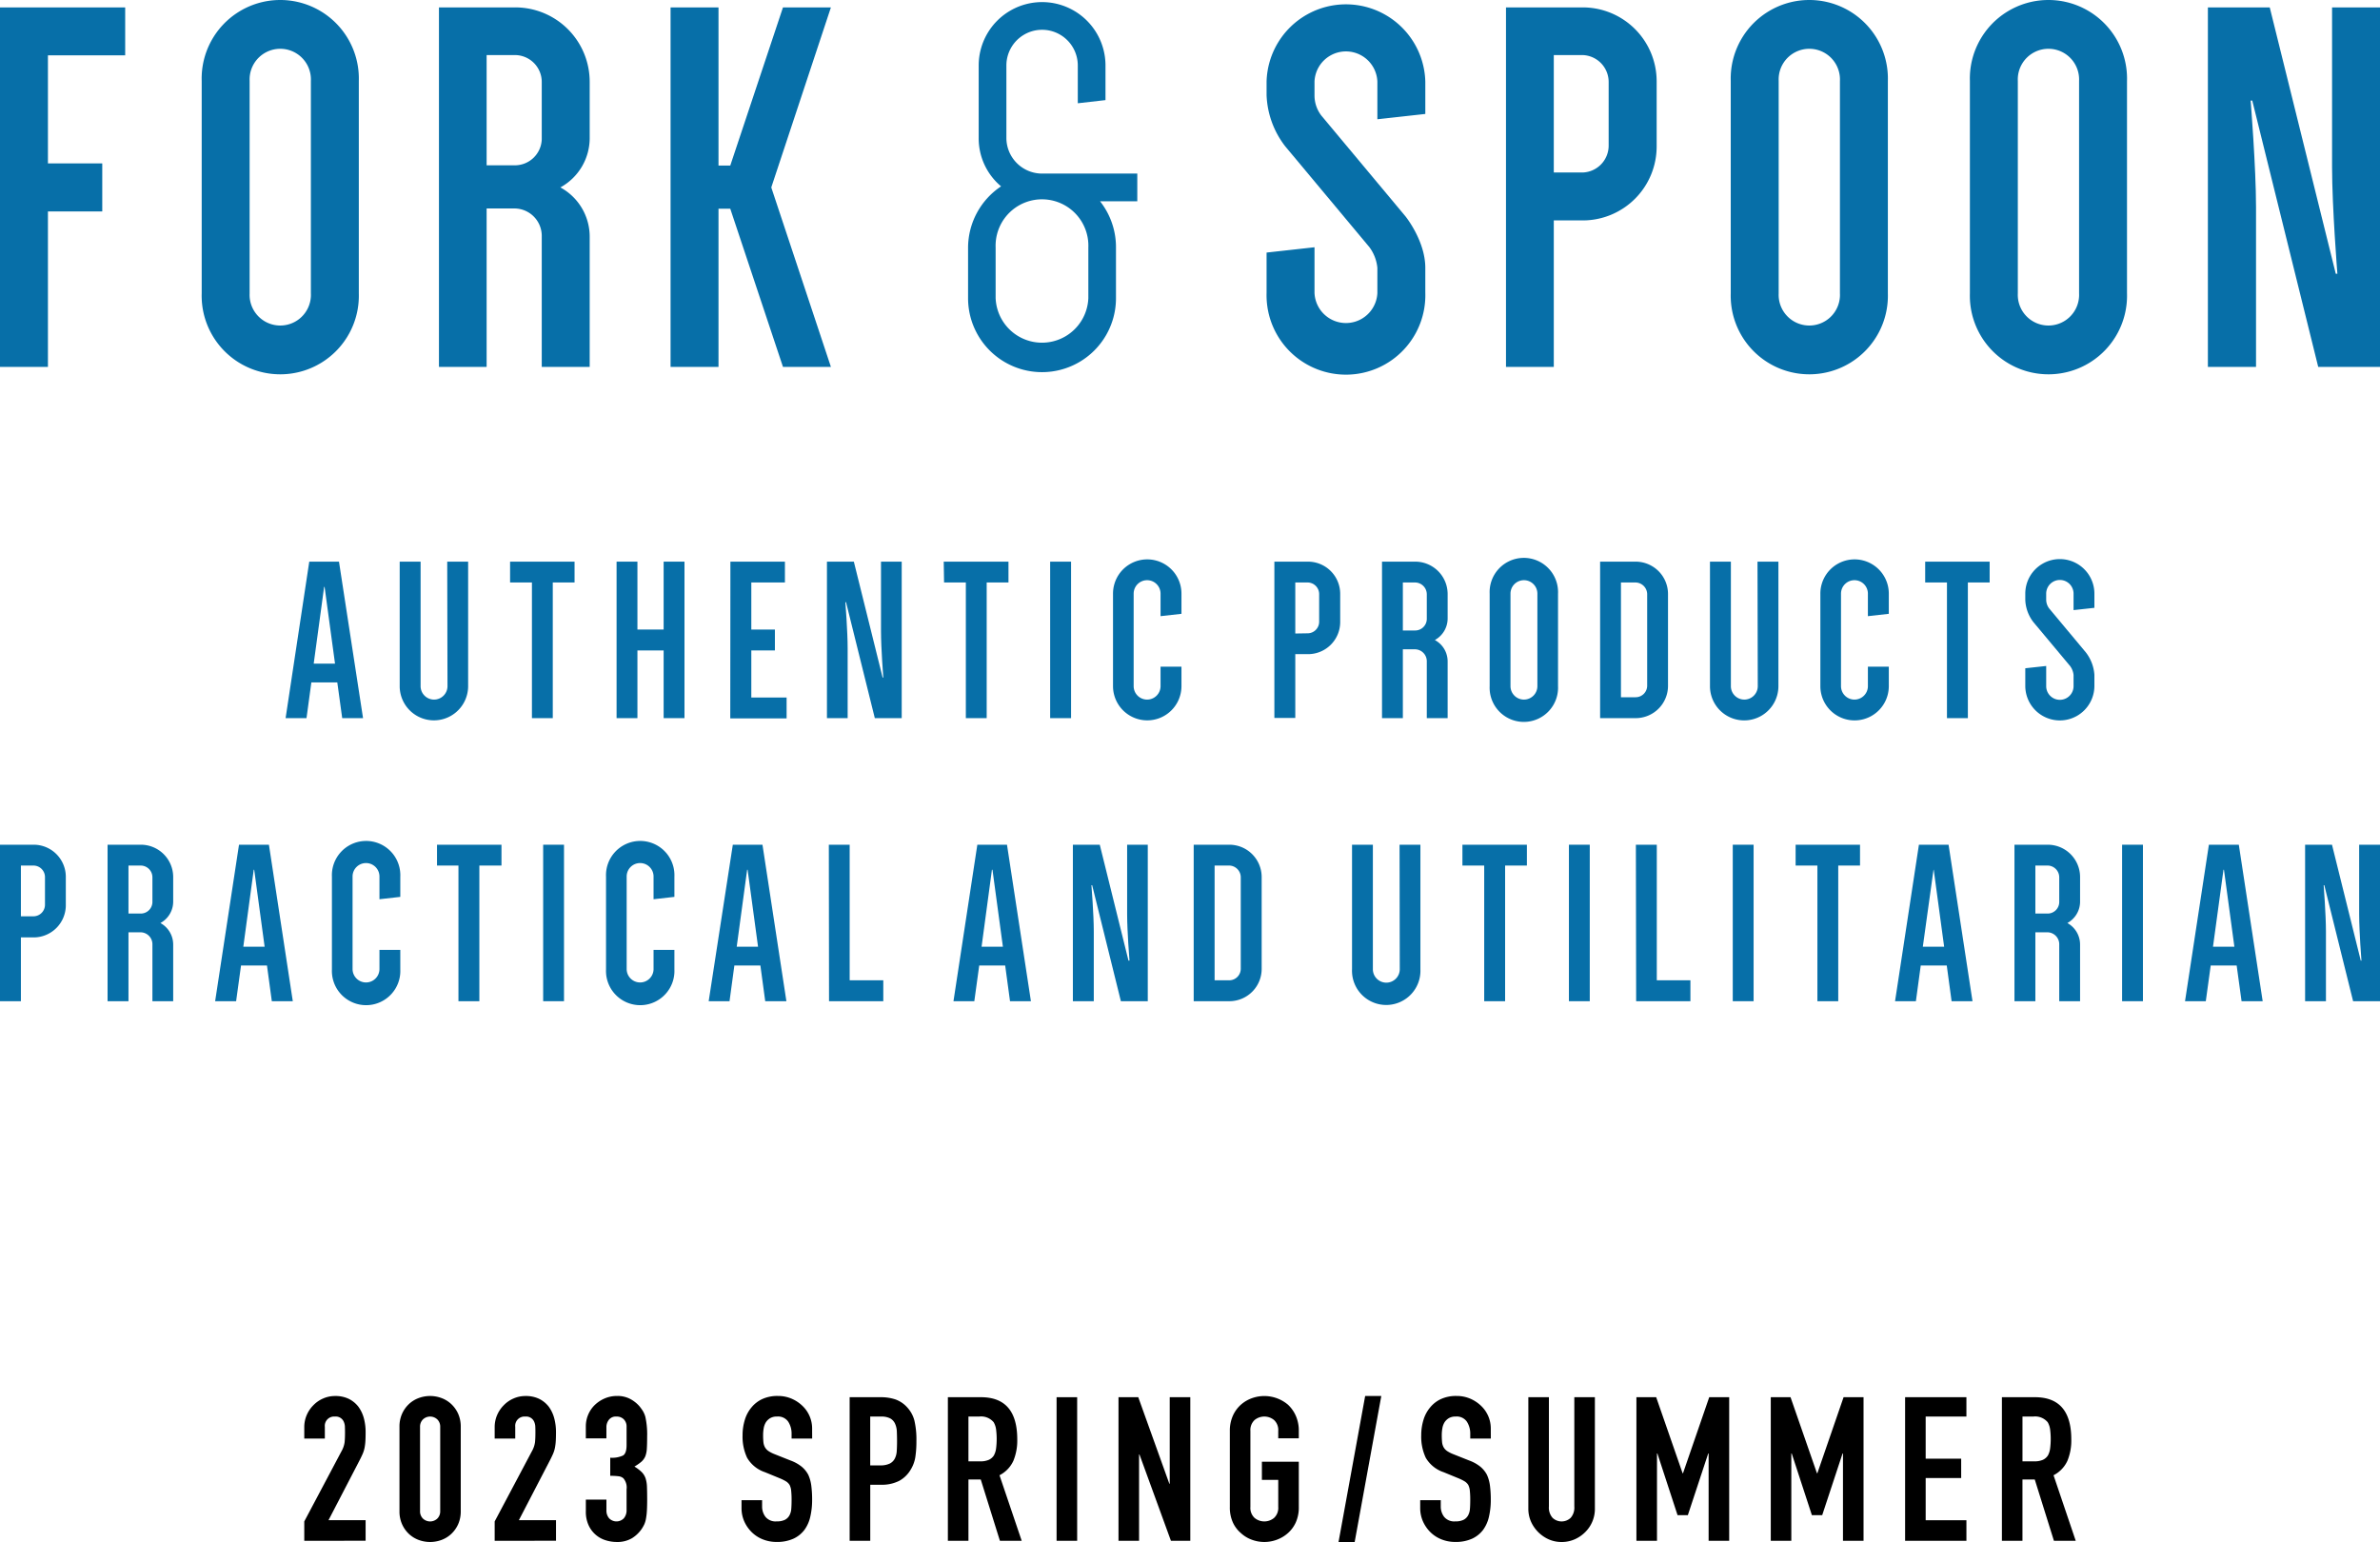 <svg xmlns="http://www.w3.org/2000/svg" viewBox="0 0 354 229.392"><defs><style>.cls-1{opacity:0.97;}.cls-2{fill:#006ba6;}</style></defs><g id="レイヤー_2" data-name="レイヤー 2"><g id="レイヤー_3" data-name="レイヤー 3"><g class="cls-1"><path class="cls-2" d="M0,1.1H18.62v7.13H7.13v16.08h8.08v7.14H7.13v23.13H0Z"/><path class="cls-2" d="M30,12.032a11.69,11.69,0,0,1,23.37-.684q.011.342,0,.684v31.62A11.69,11.69,0,1,1,30,44.336q-.011-.342,0-.684Zm7.13,31.62a4.56,4.56,0,1,0,9.11.427c.007-.142.007-.285,0-.427V12.032a4.56,4.56,0,0,0-9.11-.427c-.007.142-.007.285,0,.427Z"/><path class="cls-2" d="M80.58,54.582V35.012a4.081,4.081,0,0,0-4-4h-4.2v23.57H65.29V1.1H76.62a11.07,11.07,0,0,1,11.09,11.05v8.21a8.381,8.381,0,0,1-4.36,7.52,8.34,8.34,0,0,1,4.36,7.43v19.27Zm0-42.39a4,4,0,0,0-4-4h-4.2v16.4h4.2a4,4,0,0,0,4-3.88Z"/><path class="cls-2" d="M114.72,27.882l8.87,26.7h-7.13l-7.84-23.53h-1.75v23.53H99.74V1.1h7.13v23.53h1.75L116.46,1.1h7.13Z"/><path class="cls-2" d="M169.16,25.822v4.12h-5.54a11,11,0,0,1,2.37,6.9v7.52a11,11,0,0,1-22,0v-7.52a11,11,0,0,1,4.91-9.12,9.3,9.3,0,0,1-3.33-7.21V9.742a9.43,9.43,0,0,1,18.86,0v5.15l-4.12.47V9.742a5.31,5.31,0,0,0-10.62,0v10.77a5.31,5.31,0,0,0,5.31,5.31Zm-7.28,11a6.9,6.9,0,1,0-13.79-.525q-.011.263,0,.525v7.52a6.9,6.9,0,0,0,13.79,0Z"/><path class="cls-2" d="M212,43.572a11.81,11.81,0,1,1-23.61.687q-.01-.343,0-.687v-6l7.13-.79v6.81a4.68,4.68,0,0,0,9.35,0v-3.75a6.167,6.167,0,0,0-1.19-3.08l-12.52-15a13.22,13.22,0,0,1-2.77-7.61v-2.04a11.81,11.81,0,0,1,23.61,0v4.84l-7.13.79v-5.63a4.68,4.68,0,0,0-9.35,0v2.06a4.9,4.9,0,0,0,1,3l12.52,15s2.96,3.64,2.96,7.67Z"/><path class="cls-2" d="M231.11,32.792v21.79H224V1.1h11.41a11,11,0,0,1,11,11v9.6a11,11,0,0,1-10.91,11.09h-4.39Zm4.28-7.13a4,4,0,0,0,3.88-4v-9.47a4,4,0,0,0-3.88-4h-4.28v17.47Z"/><path class="cls-2" d="M257.43,12.032a11.69,11.69,0,1,1,23.37-.684q.011.342,0,.684v31.62a11.69,11.69,0,0,1-23.37.684q-.011-.342,0-.684Zm7.13,31.62a4.56,4.56,0,1,0,9.11.427c.007-.142.007-.285,0-.427V12.032a4.56,4.56,0,1,0-9.11-.427c-.007.142-.007.285,0,.427Z"/><path class="cls-2" d="M293,12.032a11.69,11.69,0,0,1,23.37-.684q.01.342,0,.684v31.62a11.69,11.69,0,0,1-23.37.684q-.01-.342,0-.684Zm7.13,31.62a4.56,4.56,0,1,0,9.11.427c.007-.142.007-.285,0-.427V12.032a4.56,4.56,0,1,0-9.11-.427c-.007.142-.007.285,0,.427Z"/><path class="cls-2" d="M354,1.1v53.48h-9.19L335,14.962h-.24s.8,9.91.8,15.85v23.77H328.4V1.1h9.2l9.82,39.62h.24s-.79-9.91-.79-15.85V1.1Z"/><path class="cls-2" d="M50.9,106.832l-.73-5.31H46.31l-.72,5.31H42.48L46,83.552h4.42L54,106.832Zm-2.69-19.52-1.55,11.41h3.17l-1.55-11.41Z"/><path class="cls-2" d="M66.52,83.552h3.11v18.52a5.09,5.09,0,1,1-10.18,0h0V83.552h3.11v18.52a2,2,0,0,0,4,0Z"/><path class="cls-2" d="M75.87,83.552h9.59v3.1H82.22v20.18h-3.1V86.652H75.87Z"/><path class="cls-2" d="M98.71,96.762h-3.9v10.07h-3.1V83.552h3.1v10.1h3.9v-10.1h3.1v23.28h-3.1Z"/><path class="cls-2" d="M108.64,83.552h8.11v3.1h-5v7h3.51v3.11h-3.51v7H117v3.11h-8.38Z"/><path class="cls-2" d="M134.12,83.552v23.28h-4l-4.28-17.25h-.1s.34,4.31.34,6.9v10.35H123V83.552h4l4.28,17.24h.1s-.34-4.31-.34-6.9V83.552Z"/><path class="cls-2" d="M140.37,83.552H150v3.1h-3.24v20.18h-3.1V86.652h-3.24Z"/><path class="cls-2" d="M156.2,83.552h3.11v23.28H156.2Z"/><path class="cls-2" d="M172.62,99.172h3.11v2.9a5.09,5.09,0,0,1-10.18,0h0V88.312a5.09,5.09,0,0,1,10.18-.013v3.013l-3.11.35v-3.35a2,2,0,0,0-4,0v13.76a2,2,0,0,0,4,0Z"/><path class="cls-2" d="M192.66,97.312v9.49h-3.11V83.552h5a4.79,4.79,0,0,1,4.79,4.79v4.18a4.779,4.779,0,0,1-4.77,4.79h-1.91Zm1.86-3.1a1.72,1.72,0,0,0,1.69-1.72v-4.11a1.73,1.73,0,0,0-1.69-1.73h-1.86v7.59Z"/><path class="cls-2" d="M212.22,106.832v-8.52a1.78,1.78,0,0,0-1.73-1.72h-1.83v10.24h-3.1V83.552h4.93a4.82,4.82,0,0,1,4.83,4.81v3.57a3.661,3.661,0,0,1-1.9,3.28,3.609,3.609,0,0,1,1.9,3.24v8.38Zm0-18.45a1.76,1.76,0,0,0-1.73-1.73h-1.83v7.14h1.83a1.73,1.73,0,0,0,1.73-1.69Z"/><path class="cls-2" d="M221.57,88.312a5.09,5.09,0,1,1,10.17-.451c.007.15.007.3,0,.451v13.76a5.09,5.09,0,1,1-10.17.451c-.007-.15-.007-.3,0-.451Zm3.1,13.76a2,2,0,0,0,4,0V88.312a2,2,0,1,0-4,0Z"/><path class="cls-2" d="M238,106.832V83.552h5.27a4.819,4.819,0,0,1,4.83,4.81v13.67a4.809,4.809,0,0,1-4.82,4.8H238Zm7-18.45a1.76,1.76,0,0,0-1.73-1.73H241.1v17.07h2.17a1.72,1.72,0,0,0,1.73-1.69Z"/><path class="cls-2" d="M261.41,83.552h3.11v18.52a5.09,5.09,0,0,1-10.18.013V83.552h3.11v18.52a2,2,0,0,0,4,0Z"/><path class="cls-2" d="M277.83,99.172h3.11v2.9a5.09,5.09,0,0,1-10.18.013V88.312a5.09,5.09,0,0,1,10.18-.013v3.013l-3.11.35v-3.35a2,2,0,0,0-4,0v13.76a2,2,0,0,0,4,0Z"/><path class="cls-2" d="M286.35,83.552h9.59v3.1H292.7v20.18h-3.11V86.652h-3.24Z"/><path class="cls-2" d="M311.52,102.032a5.14,5.14,0,0,1-10.28,0v-2.62l3.11-.34v3a2.035,2.035,0,0,0,4.07,0v-1.66a2.688,2.688,0,0,0-.52-1.34l-5.45-6.52a5.741,5.741,0,0,1-1.21-3.31v-.93a5.14,5.14,0,0,1,10.28,0v2.11l-3.1.34v-2.45a2.035,2.035,0,0,0-4.07,0v.9a2.151,2.151,0,0,0,.45,1.31l5.44,6.52a6.121,6.121,0,0,1,1.28,3.34Z"/><path class="cls-2" d="M3.11,139.452v9.49H0v-23.28H5a4.779,4.779,0,0,1,4.79,4.77v4.19a4.79,4.79,0,0,1-4.75,4.83H3.11ZM5,136.312a1.72,1.72,0,0,0,1.69-1.73v-4.14A1.72,1.72,0,0,0,5,128.762H3.11v7.55Z"/><path class="cls-2" d="M22.67,148.942v-8.52a1.78,1.78,0,0,0-1.73-1.73H19.11v10.25H16v-23.28h4.93a4.811,4.811,0,0,1,4.83,4.79v3.59a3.631,3.631,0,0,1-1.9,3.27,3.651,3.651,0,0,1,1.9,3.25v8.38Zm0-18.46a1.75,1.75,0,0,0-1.73-1.72H19.11v7.14h1.83a1.73,1.73,0,0,0,1.73-1.69Z"/><path class="cls-2" d="M40.43,148.942l-.72-5.31H35.85l-.73,5.31H32l3.55-23.28H40l3.55,23.28Zm-2.69-19.56-1.55,11.45h3.17l-1.55-11.45Z"/><path class="cls-2" d="M56.44,141.312h3.1v2.9a5.09,5.09,0,1,1-10.17.451c-.007-.15-.007-.3,0-.451v-13.79a5.09,5.09,0,1,1,10.17-.451c.007.15.007.3,0,.451v3l-3.1.35v-3.38a2,2,0,0,0-4,0v13.76a2,2,0,0,0,4,0Z"/><path class="cls-2" d="M65,125.662h9.59v3.1H71.3v20.18H68.19v-20.18H65Z"/><path class="cls-2" d="M80.79,125.662h3.1v23.28h-3.1Z"/><path class="cls-2" d="M97.21,141.312h3.1v2.9a5.09,5.09,0,1,1-10.17.451c-.007-.15-.007-.3,0-.451v-13.79a5.09,5.09,0,1,1,10.17-.451c.007.15.007.3,0,.451v3l-3.1.35v-3.38a2,2,0,0,0-4,0v13.76a2,2,0,0,0,4,0Z"/><path class="cls-2" d="M113.82,148.942l-.72-5.31h-3.87l-.72,5.31h-3.1l3.59-23.28h4.41l3.56,23.28Zm-2.69-19.56-1.55,11.45h3.17l-1.55-11.45Z"/><path class="cls-2" d="M123.28,125.662h3.1v20.17h5v3.11h-8.07Z"/><path class="cls-2" d="M150.23,148.942l-.72-5.31h-3.86l-.73,5.31h-3.1l3.55-23.28h4.41l3.56,23.28Zm-2.69-19.56L146,140.832h3.17l-1.55-11.45Z"/><path class="cls-2" d="M170.72,125.662v23.28h-4l-4.27-17.25h-.11s.35,4.31.35,6.9v10.35h-3.11v-23.28h4l4.27,17.24H168s-.35-4.31-.35-6.9v-10.34Z"/><path class="cls-2" d="M177.55,148.942v-23.28h5.28a4.811,4.811,0,0,1,4.83,4.79v13.69a4.809,4.809,0,0,1-4.82,4.8h-5.29Zm7-18.46a1.75,1.75,0,0,0-1.72-1.72h-2.17v17.07h2.17a1.72,1.72,0,0,0,1.72-1.69Z"/><path class="cls-2" d="M208.17,125.662h3.1v18.52a5.09,5.09,0,1,1-10.17.451c-.007-.15-.007-.3,0-.451v-18.52h3.1v18.52a2,2,0,0,0,4,0Z"/><path class="cls-2" d="M217.52,125.662h9.59v3.1h-3.24v20.18h-3.11v-20.18h-3.24Z"/><path class="cls-2" d="M233.36,125.662h3.1v23.28h-3.1Z"/><path class="cls-2" d="M243.32,125.662h3.11v20.17h5v3.11h-8.07Z"/><path class="cls-2" d="M257.73,125.662h3.1v23.28h-3.1Z"/><path class="cls-2" d="M267.08,125.662h9.58v3.1h-3.24v20.18h-3.1v-20.18h-3.24Z"/><path class="cls-2" d="M290.28,148.942l-.72-5.31h-3.87l-.72,5.31h-3.1l3.55-23.28h4.41l3.56,23.28Zm-2.69-19.56L286,140.832h3.17l-1.55-11.45Z"/><path class="cls-2" d="M306.29,148.942v-8.52a1.78,1.78,0,0,0-1.73-1.73h-1.82v10.25h-3.11v-23.28h4.93a4.811,4.811,0,0,1,4.83,4.79v3.59a3.641,3.641,0,0,1-1.89,3.27,3.659,3.659,0,0,1,1.89,3.25v8.38Zm0-18.46a1.75,1.75,0,0,0-1.73-1.72h-1.82v7.14h1.82a1.72,1.72,0,0,0,1.73-1.69Z"/><path class="cls-2" d="M315.64,125.662h3.1v23.28h-3.1Z"/><path class="cls-2" d="M333.41,148.942l-.73-5.31h-3.86l-.73,5.31H325l3.55-23.28H333l3.55,23.28Zm-2.69-19.56-1.56,11.45h3.18l-1.55-11.45Z"/><path class="cls-2" d="M354,125.662v23.28h-4l-4.28-17.25h-.1s.34,4.31.34,6.9v10.35h-3.1v-23.28h4l4.28,17.24h.1s-.34-4.31-.34-6.9v-10.34Z"/></g><path d="M45.257,229.212v-2.879l5.52-10.411a3.788,3.788,0,0,0,.48-1.365q.06-.583.06-1.455c0-.26-.005-.534-.015-.824a2.011,2.011,0,0,0-.165-.766,1.293,1.293,0,0,0-1.32-.78,1.383,1.383,0,0,0-1.5,1.53V214h-3.06v-1.68a4.526,4.526,0,0,1,.36-1.8,4.645,4.645,0,0,1,.99-1.47,4.493,4.493,0,0,1,1.44-1,4.365,4.365,0,0,1,1.8-.375,4.5,4.5,0,0,1,2.055.435,4.113,4.113,0,0,1,1.425,1.186,5.166,5.166,0,0,1,.8,1.71,7.918,7.918,0,0,1,.255,2.04q0,.78-.03,1.3a7.853,7.853,0,0,1-.12,1,4.412,4.412,0,0,1-.3.96c-.14.32-.33.711-.57,1.17l-4.5,8.671h5.52v3.059Z"/><path d="M59.417,212.262a4.656,4.656,0,0,1,.375-1.92,4.488,4.488,0,0,1,1-1.439,4.314,4.314,0,0,1,1.455-.915,4.866,4.866,0,0,1,3.45,0,4.324,4.324,0,0,1,1.455.915,4.5,4.5,0,0,1,1.005,1.439,4.688,4.688,0,0,1,.375,1.92V224.8a4.678,4.678,0,0,1-.375,1.92,4.513,4.513,0,0,1-1.005,1.441,4.324,4.324,0,0,1-1.455.915,4.9,4.9,0,0,1-3.45,0,4.314,4.314,0,0,1-1.455-.915,4.5,4.5,0,0,1-1-1.441,4.646,4.646,0,0,1-.375-1.92Zm3.06,12.54a1.506,1.506,0,0,0,.42,1.095,1.556,1.556,0,0,0,2.16,0,1.51,1.51,0,0,0,.42-1.095v-12.54a1.512,1.512,0,0,0-.42-1.094,1.556,1.556,0,0,0-2.16,0,1.508,1.508,0,0,0-.42,1.094Z"/><path d="M73.577,229.212v-2.879l5.52-10.411a3.807,3.807,0,0,0,.48-1.365q.06-.583.06-1.455c0-.26,0-.534-.015-.824a2.011,2.011,0,0,0-.165-.766,1.293,1.293,0,0,0-1.32-.78,1.383,1.383,0,0,0-1.5,1.53V214h-3.06v-1.68a4.526,4.526,0,0,1,.36-1.8,4.645,4.645,0,0,1,.99-1.47,4.493,4.493,0,0,1,1.44-1,4.365,4.365,0,0,1,1.8-.375,4.5,4.5,0,0,1,2.055.435,4.113,4.113,0,0,1,1.425,1.186,5.166,5.166,0,0,1,.795,1.71,7.918,7.918,0,0,1,.255,2.04q0,.78-.03,1.3a7.853,7.853,0,0,1-.12,1,4.467,4.467,0,0,1-.3.96c-.14.32-.33.711-.57,1.17l-4.5,8.671H82.7v3.059Z"/><path d="M90.766,216.852a3.86,3.86,0,0,0,1.906-.33q.524-.33.525-1.529v-2.761a1.491,1.491,0,0,0-.406-1.079,1.449,1.449,0,0,0-1.094-.421,1.294,1.294,0,0,0-1.156.511,1.769,1.769,0,0,0-.344.989v1.74H87.136V212.2a4.472,4.472,0,0,1,.36-1.771,4.327,4.327,0,0,1,.991-1.439,4.877,4.877,0,0,1,1.469-.96,4.523,4.523,0,0,1,1.8-.361,3.993,3.993,0,0,1,2.085.5,4.855,4.855,0,0,1,1.245,1,6.893,6.893,0,0,1,.525.72,3.58,3.58,0,0,1,.375.87,12.021,12.021,0,0,1,.27,2.941q0,1.11-.045,1.8a3.8,3.8,0,0,1-.225,1.139,2.309,2.309,0,0,1-.585.811,7.012,7.012,0,0,1-1.036.719,5.9,5.9,0,0,1,1.1.84,2.494,2.494,0,0,1,.554.9,4.641,4.641,0,0,1,.21,1.274q.03.735.031,1.875c0,.7-.016,1.28-.045,1.74a9.135,9.135,0,0,1-.136,1.141,3.626,3.626,0,0,1-.239.81,5.149,5.149,0,0,1-.39.69,4.859,4.859,0,0,1-1.456,1.394,4.316,4.316,0,0,1-2.325.555,5.431,5.431,0,0,1-1.53-.239,4.1,4.1,0,0,1-2.564-2.191,4.727,4.727,0,0,1-.436-2.129v-1.741H90.2v1.59a1.741,1.741,0,0,0,.4,1.186,1.522,1.522,0,0,0,2.19,0,1.831,1.831,0,0,0,.406-1.245v-3.061a2.105,2.105,0,0,0-.48-1.649,1.341,1.341,0,0,0-.735-.3,9.876,9.876,0,0,0-1.216-.061Z"/><path d="M120.8,214h-3.06v-.691a3.264,3.264,0,0,0-.5-1.814,1.831,1.831,0,0,0-1.665-.766,1.934,1.934,0,0,0-1.02.24,2.015,2.015,0,0,0-.63.6,2.518,2.518,0,0,0-.33.885,5.77,5.77,0,0,0-.09,1.035,10.157,10.157,0,0,0,.045,1.05,1.993,1.993,0,0,0,.225.75,1.668,1.668,0,0,0,.525.57,4.8,4.8,0,0,0,.945.479l2.34.93a5.84,5.84,0,0,1,1.65.915,3.971,3.971,0,0,1,.99,1.216,5.693,5.693,0,0,1,.45,1.635,16.169,16.169,0,0,1,.12,2.085,11,11,0,0,1-.27,2.5,5.288,5.288,0,0,1-.87,1.964,4.328,4.328,0,0,1-1.65,1.321,5.842,5.842,0,0,1-2.49.479,5.466,5.466,0,0,1-2.07-.389,4.916,4.916,0,0,1-1.65-1.081,5.263,5.263,0,0,1-1.1-1.6,4.874,4.874,0,0,1-.4-2v-1.141h3.06v.96a2.5,2.5,0,0,0,.5,1.516,1.931,1.931,0,0,0,1.665.675,2.684,2.684,0,0,0,1.215-.226,1.615,1.615,0,0,0,.675-.645,2.368,2.368,0,0,0,.285-1c.03-.39.045-.826.045-1.305a12.939,12.939,0,0,0-.06-1.381,2.375,2.375,0,0,0-.24-.869,1.677,1.677,0,0,0-.555-.54,7.179,7.179,0,0,0-.915-.45l-2.19-.9a4.853,4.853,0,0,1-2.655-2.144,7.38,7.38,0,0,1-.675-3.346,7.72,7.72,0,0,1,.33-2.279,5.175,5.175,0,0,1,.99-1.861,4.551,4.551,0,0,1,1.6-1.245,5.368,5.368,0,0,1,2.325-.465,5.093,5.093,0,0,1,2.085.42,5.4,5.4,0,0,1,1.635,1.111,4.633,4.633,0,0,1,1.38,3.3Z"/><path d="M126.376,229.212v-21.36h4.59a6.823,6.823,0,0,1,2.22.33,4.286,4.286,0,0,1,1.74,1.17,4.6,4.6,0,0,1,1.08,1.966,12.337,12.337,0,0,1,.3,3.045,15.229,15.229,0,0,1-.165,2.43,5.08,5.08,0,0,1-.7,1.86,4.474,4.474,0,0,1-1.68,1.635,5.668,5.668,0,0,1-2.76.585h-1.56v8.339Zm3.06-18.48v7.261h1.47a3.113,3.113,0,0,0,1.44-.271,1.694,1.694,0,0,0,.75-.75,2.741,2.741,0,0,0,.285-1.109q.045-.661.045-1.471c0-.5-.011-.974-.03-1.425a3.1,3.1,0,0,0-.27-1.184,1.7,1.7,0,0,0-.72-.78,2.857,2.857,0,0,0-1.38-.271Z"/><path d="M140.986,229.212v-21.36h4.92q5.4,0,5.4,6.271a7.888,7.888,0,0,1-.585,3.21,4.536,4.536,0,0,1-2.054,2.129l3.3,9.75h-3.24l-2.85-9.12h-1.83v9.12Zm3.06-18.48v6.66h1.74a3.075,3.075,0,0,0,1.289-.224,1.756,1.756,0,0,0,.75-.646,2.92,2.92,0,0,0,.331-1.034,11.334,11.334,0,0,0,0-2.851,2.871,2.871,0,0,0-.36-1.064,2.436,2.436,0,0,0-2.16-.841Z"/><path d="M157.156,229.212v-21.36h3.06v21.36Z"/><path d="M166.365,229.212v-21.36h2.94l4.62,12.87h.06v-12.87h3.06v21.36h-2.88l-4.68-12.839h-.06v12.839Z"/><path d="M182.925,212.892a5.453,5.453,0,0,1,.45-2.279,4.819,4.819,0,0,1,1.2-1.651A5.067,5.067,0,0,1,186.21,208a5.449,5.449,0,0,1,5.354.959,5.024,5.024,0,0,1,1.17,1.651,5.437,5.437,0,0,1,.45,2.279v1.08h-3.059v-1.08a2.037,2.037,0,0,0-.615-1.635,2.28,2.28,0,0,0-2.911,0,2.037,2.037,0,0,0-.615,1.635v11.28a2.031,2.031,0,0,0,.615,1.635,2.277,2.277,0,0,0,2.911,0,2.031,2.031,0,0,0,.615-1.635v-4.019h-2.431v-2.7h5.49v6.719a5.39,5.39,0,0,1-.45,2.31,4.746,4.746,0,0,1-1.17,1.591,5.149,5.149,0,0,1-1.665.989,5.32,5.32,0,0,1-3.689,0,4.808,4.808,0,0,1-1.635-.989,4.563,4.563,0,0,1-1.2-1.591,5.4,5.4,0,0,1-.45-2.31Z"/><path d="M199.094,229.392l3.96-21.72h2.4l-3.96,21.72Z"/><path d="M221.744,214h-3.06v-.691a3.264,3.264,0,0,0-.5-1.814,1.831,1.831,0,0,0-1.665-.766,1.928,1.928,0,0,0-1.019.24,1.993,1.993,0,0,0-.63.6,2.5,2.5,0,0,0-.33.885,5.678,5.678,0,0,0-.091,1.035,9.848,9.848,0,0,0,.046,1.05,1.975,1.975,0,0,0,.224.75,1.662,1.662,0,0,0,.526.57,4.786,4.786,0,0,0,.944.479l2.34.93a5.826,5.826,0,0,1,1.65.915,3.989,3.989,0,0,1,.991,1.216,5.726,5.726,0,0,1,.45,1.635,16.364,16.364,0,0,1,.119,2.085,11,11,0,0,1-.27,2.5,5.256,5.256,0,0,1-.87,1.964,4.321,4.321,0,0,1-1.65,1.321,5.834,5.834,0,0,1-2.489.479,5.467,5.467,0,0,1-2.071-.389,4.926,4.926,0,0,1-1.65-1.081,5.281,5.281,0,0,1-1.095-1.6,4.89,4.89,0,0,1-.405-2v-1.141h3.06v.96a2.5,2.5,0,0,0,.5,1.516,1.93,1.93,0,0,0,1.665.675,2.682,2.682,0,0,0,1.214-.226,1.6,1.6,0,0,0,.675-.645,2.368,2.368,0,0,0,.285-1c.031-.39.045-.826.045-1.305a13.248,13.248,0,0,0-.059-1.381,2.4,2.4,0,0,0-.24-.869,1.69,1.69,0,0,0-.556-.54,7.112,7.112,0,0,0-.915-.45l-2.19-.9a4.853,4.853,0,0,1-2.655-2.144,7.38,7.38,0,0,1-.675-3.346,7.753,7.753,0,0,1,.33-2.279,5.177,5.177,0,0,1,.991-1.861,4.556,4.556,0,0,1,1.6-1.245,5.372,5.372,0,0,1,2.325-.465,5.093,5.093,0,0,1,2.085.42,5.391,5.391,0,0,1,1.635,1.111,4.633,4.633,0,0,1,1.38,3.3Z"/><path d="M237.223,207.852v16.561a4.84,4.84,0,0,1-1.439,3.509,5.105,5.105,0,0,1-1.59,1.081,4.793,4.793,0,0,1-1.92.389,4.687,4.687,0,0,1-1.905-.389,5.217,5.217,0,0,1-2.655-2.656,4.74,4.74,0,0,1-.39-1.934V207.852h3.06v16.261a2.293,2.293,0,0,0,.54,1.68,1.958,1.958,0,0,0,2.7,0,2.293,2.293,0,0,0,.54-1.68V207.852Z"/><path d="M243.4,229.212v-21.36h2.94l3.93,11.311h.06l3.9-11.311h2.97v21.36h-3.06v-12.99h-.06l-3.031,9.181h-1.529l-3-9.181h-.06v12.99Z"/><path d="M263.384,229.212v-21.36h2.939l3.931,11.311h.059l3.9-11.311h2.969v21.36h-3.059v-12.99h-.061l-3.03,9.181H269.5l-3-9.181h-.061v12.99Z"/><path d="M283.364,229.212v-21.36h9.12v2.88h-6.06V217h5.28v2.879h-5.28v6.271h6.06v3.059Z"/><path d="M297.763,229.212v-21.36h4.92q5.4,0,5.4,6.271a7.905,7.905,0,0,1-.585,3.21,4.539,4.539,0,0,1-2.055,2.129l3.3,9.75H305.5l-2.85-9.12h-1.83v9.12Zm3.06-18.48v6.66h1.74a3.08,3.08,0,0,0,1.29-.224,1.762,1.762,0,0,0,.75-.646,2.94,2.94,0,0,0,.33-1.034,11.334,11.334,0,0,0,0-2.851,2.853,2.853,0,0,0-.36-1.064,2.436,2.436,0,0,0-2.16-.841Z"/></g></g></svg>
